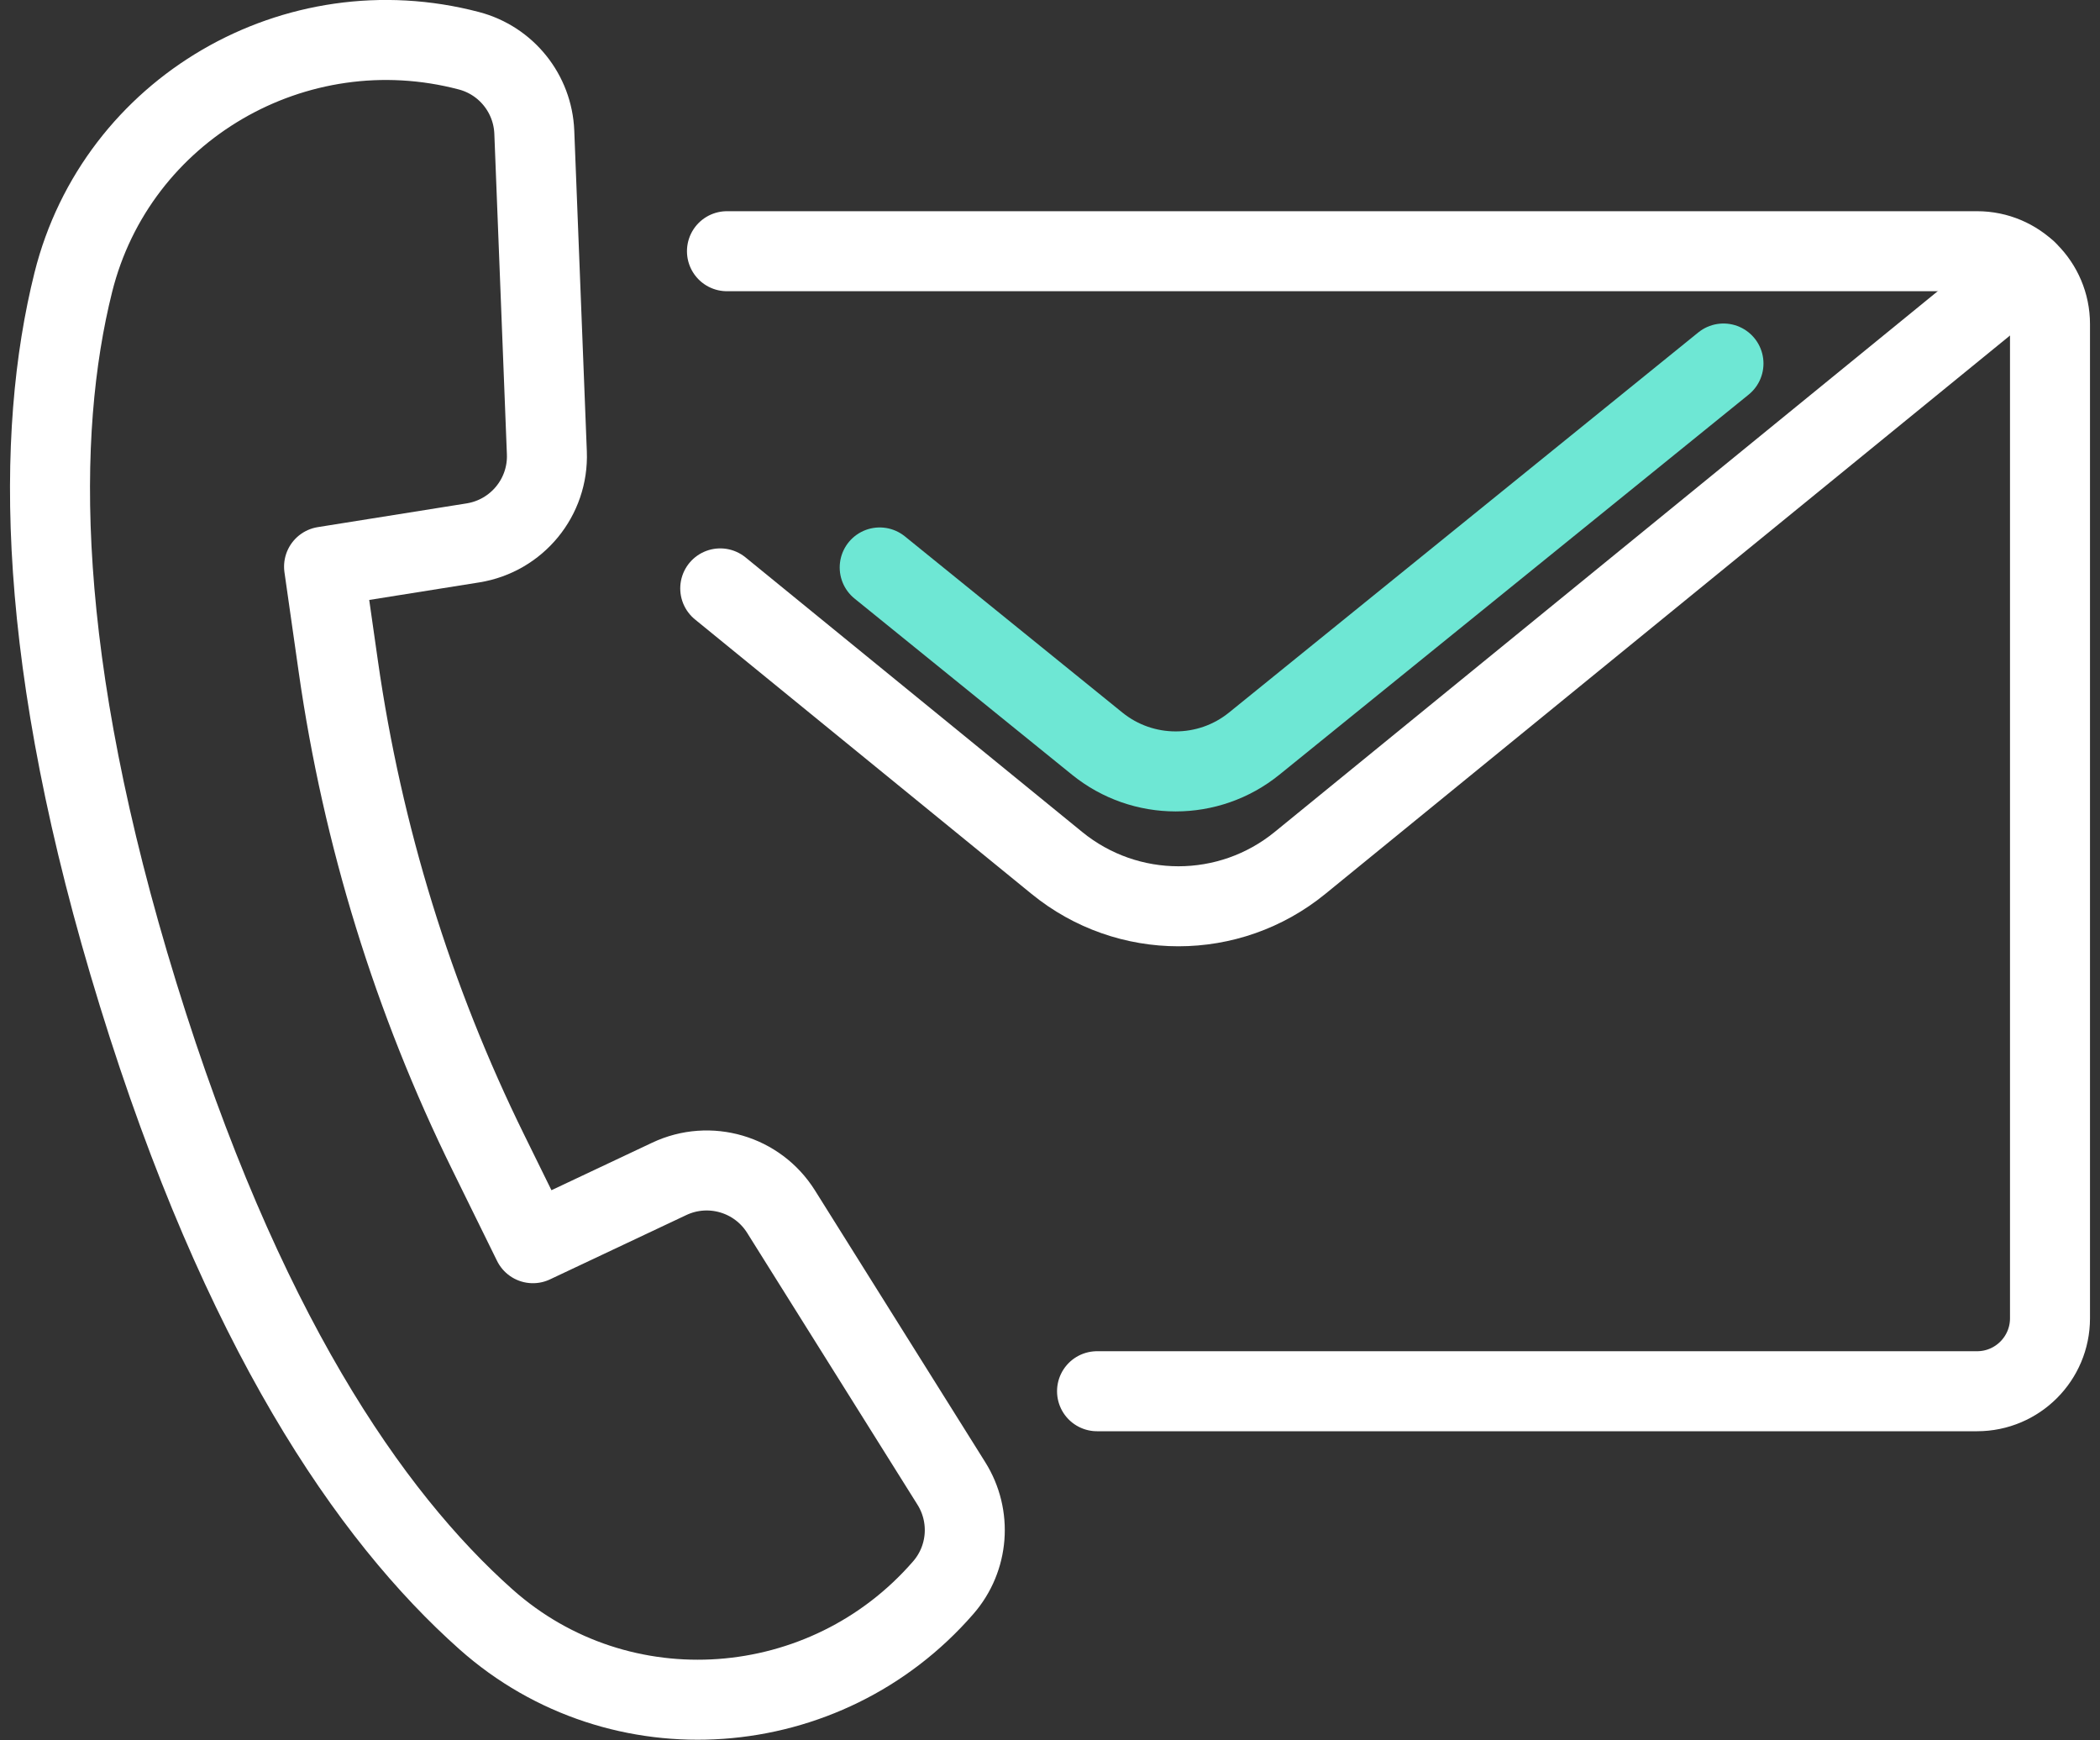 <svg width="105" height="87" viewBox="0 0 105 87" fill="none" xmlns="http://www.w3.org/2000/svg">
<rect x="0" y="0" width="105" height="87" fill="#333333" stroke="none"/>
<path d="M36.348 12.558H98.854C100.867 12.558 102.5 14.191 102.5 16.204V65.901C102.5 67.914 100.867 69.547 98.854 69.547H54.852" stroke="white" stroke-width="4" stroke-linecap="round" stroke-linejoin="round"/>
<path d="M101.321 13.522L65 43.138C61.46 46.027 56.384 46.027 52.843 43.138L36.012 29.414" stroke="white" stroke-width="4" stroke-linecap="round" stroke-linejoin="round"/>
<path d="M86.174 18.172L62.711 37.173C60.424 39.026 57.145 39.026 54.858 37.173L43.985 28.367" stroke="#6EE7D4" stroke-width="4" stroke-linecap="round" stroke-linejoin="round"/>
<path d="M6.91 49.719C1.745 32.996 1.777 21.678 3.665 14.115C5.836 5.425 14.785 0.256 23.446 2.537C25.313 3.027 26.638 4.68 26.715 6.608L27.343 22.634C27.432 24.854 25.844 26.786 23.648 27.139L16.203 28.326L16.916 33.32C18.123 41.767 20.651 49.966 24.418 57.618L26.646 62.147L33.464 58.931C35.473 57.983 37.875 58.688 39.054 60.571L47.569 74.158C48.594 75.795 48.432 77.905 47.164 79.364C41.294 86.129 30.993 86.906 24.3 80.952C18.475 75.77 12.071 66.437 6.91 49.719Z" stroke="white" stroke-width="4" stroke-linecap="round" stroke-linejoin="round"/>
</svg>
